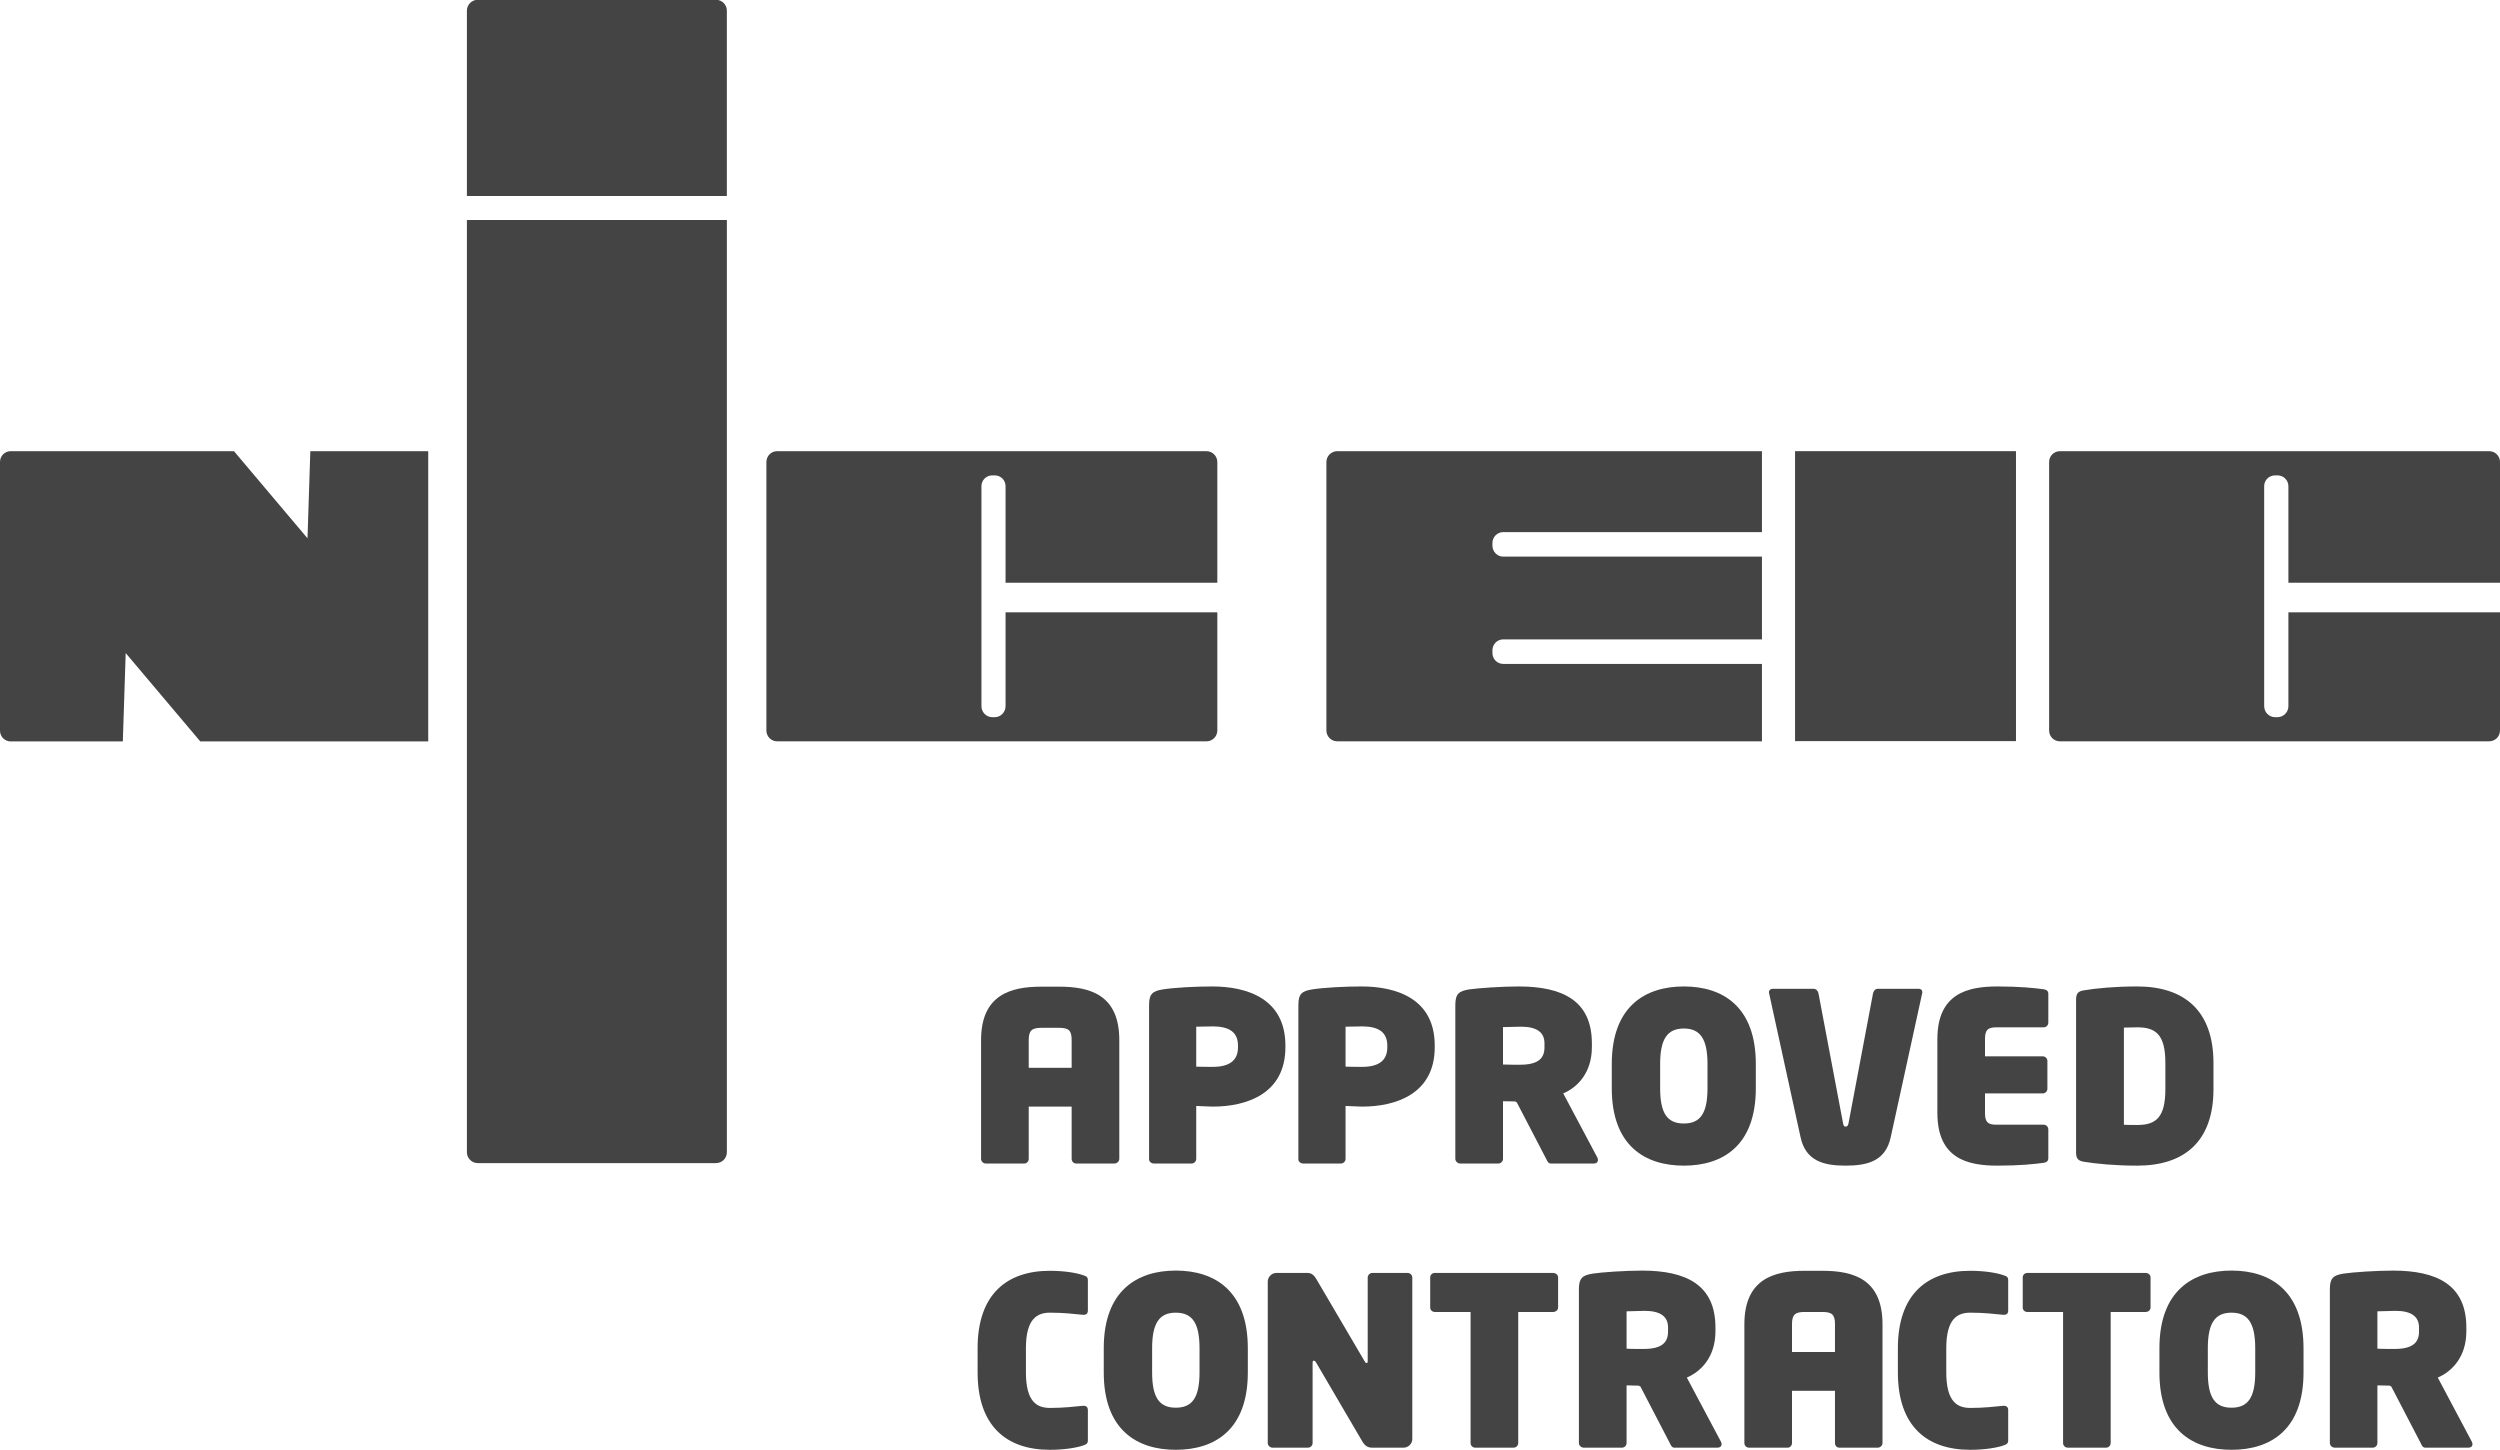 <?xml version="1.0" encoding="UTF-8"?>
<svg xmlns="http://www.w3.org/2000/svg" width="100" height="58" viewBox="0 0 100 58" fill="none">
  <path fill-rule="evenodd" clip-rule="evenodd" d="M42.866 41.602C42.866 41.226 42.754 41.113 42.37 41.113H41.645C41.272 41.113 41.149 41.226 41.149 41.602V42.711H42.866V41.602ZM44.575 46.541H43.045C42.943 46.541 42.866 46.456 42.866 46.354V44.264H41.149V46.354C41.149 46.456 41.073 46.541 40.97 46.541H39.433C39.329 46.541 39.243 46.456 39.243 46.354V41.602C39.243 39.794 40.426 39.467 41.645 39.467H42.37C43.59 39.467 44.772 39.783 44.772 41.602V46.354C44.772 46.456 44.678 46.541 44.575 46.541Z" fill="#444444"></path>
  <path fill-rule="evenodd" clip-rule="evenodd" d="M49.519 41.819C49.519 41.273 49.144 41.056 48.515 41.056C48.45 41.056 47.906 41.068 47.849 41.068V42.666C47.897 42.674 48.459 42.674 48.515 42.674C49.173 42.674 49.519 42.422 49.519 41.894V41.819ZM48.515 44.264C48.309 44.264 48.103 44.244 47.849 44.238V46.354C47.849 46.456 47.765 46.541 47.661 46.541H46.16C46.058 46.541 45.963 46.473 45.963 46.371V40.199C45.963 39.746 46.114 39.644 46.508 39.577C46.978 39.503 47.82 39.458 48.488 39.458C49.886 39.458 51.416 39.948 51.416 41.819V41.894C51.416 43.749 49.867 44.264 48.515 44.264Z" fill="#444444"></path>
  <path fill-rule="evenodd" clip-rule="evenodd" d="M55.492 41.819C55.492 41.273 55.114 41.056 54.489 41.056C54.421 41.056 53.878 41.068 53.822 41.068V42.666C53.868 42.674 54.432 42.674 54.489 42.674C55.146 42.674 55.492 42.422 55.492 41.894V41.819ZM54.489 44.264C54.28 44.264 54.075 44.244 53.822 44.238V46.354C53.822 46.456 53.738 46.541 53.635 46.541H52.132C52.029 46.541 51.935 46.473 51.935 46.371V40.199C51.935 39.746 52.086 39.644 52.479 39.577C52.949 39.503 53.794 39.458 54.461 39.458C55.86 39.458 57.389 39.948 57.389 41.819V41.894C57.389 43.749 55.84 44.264 54.489 44.264Z" fill="#444444"></path>
  <path fill-rule="evenodd" clip-rule="evenodd" d="M61.779 41.732C61.779 41.291 61.468 41.068 60.843 41.068C60.774 41.068 60.174 41.084 60.12 41.084V42.58C60.166 42.589 60.746 42.589 60.803 42.589C61.525 42.589 61.779 42.335 61.779 41.894V41.732ZM63.76 46.541H62.033C61.931 46.541 61.892 46.448 61.847 46.354L60.673 44.097L60.605 44.057C60.512 44.057 60.214 44.049 60.12 44.049V46.354C60.12 46.456 60.035 46.541 59.931 46.541H58.41C58.309 46.541 58.213 46.456 58.213 46.354V40.199C58.213 39.746 58.365 39.644 58.758 39.577C59.132 39.523 60.069 39.458 60.738 39.458C62.485 39.458 63.675 40.013 63.675 41.732V41.885C63.675 42.889 63.122 43.483 62.53 43.737L63.892 46.298C63.913 46.334 63.918 46.371 63.918 46.403C63.918 46.484 63.856 46.541 63.76 46.541Z" fill="#444444"></path>
  <path fill-rule="evenodd" clip-rule="evenodd" d="M68.3 42.56C68.3 41.557 68.009 41.141 67.354 41.141C66.695 41.141 66.406 41.557 66.406 42.56V43.531C66.406 44.538 66.695 44.94 67.354 44.94C68.009 44.94 68.3 44.538 68.3 43.531V42.56ZM67.354 46.626C65.794 46.626 64.471 45.825 64.471 43.531V42.56C64.471 40.267 65.794 39.458 67.354 39.458C68.912 39.458 70.233 40.267 70.233 42.56V43.531C70.233 45.825 68.912 46.626 67.354 46.626Z" fill="#444444"></path>
  <path fill-rule="evenodd" clip-rule="evenodd" d="M76.885 39.741L75.627 45.497C75.422 46.428 74.724 46.626 73.827 46.626C72.924 46.626 72.23 46.428 72.024 45.497L70.766 39.741C70.766 39.721 70.757 39.709 70.757 39.692C70.757 39.605 70.822 39.551 70.916 39.551H72.541C72.642 39.551 72.718 39.636 72.738 39.729L73.723 44.934C73.743 45.016 73.751 45.064 73.827 45.064C73.9 45.064 73.917 45.016 73.94 44.934L74.922 39.729C74.945 39.636 75.007 39.551 75.111 39.551H76.744C76.838 39.551 76.894 39.605 76.894 39.692C76.894 39.701 76.885 39.721 76.885 39.741Z" fill="#444444"></path>
  <path fill-rule="evenodd" clip-rule="evenodd" d="M81.747 46.513C81.389 46.561 80.808 46.626 79.899 46.626C78.697 46.626 77.495 46.343 77.495 44.518V41.562C77.495 39.746 78.697 39.458 79.899 39.458C80.808 39.458 81.389 39.523 81.747 39.571C81.868 39.588 81.933 39.644 81.933 39.758V40.906C81.933 41.008 81.851 41.093 81.747 41.093H79.851C79.513 41.093 79.4 41.198 79.4 41.562V42.253H81.71C81.812 42.253 81.896 42.335 81.896 42.44V43.548C81.896 43.653 81.812 43.737 81.71 43.737H79.4V44.518C79.4 44.886 79.513 44.988 79.851 44.988H81.747C81.851 44.988 81.933 45.076 81.933 45.177V46.326C81.933 46.436 81.868 46.496 81.747 46.513Z" fill="#444444"></path>
  <path fill-rule="evenodd" clip-rule="evenodd" d="M86.615 42.524C86.615 41.395 86.242 41.093 85.491 41.093C85.379 41.093 85.02 41.104 84.956 41.104V44.988C85.02 44.999 85.367 44.999 85.491 44.999C86.242 44.999 86.615 44.697 86.615 43.56V42.524ZM85.491 46.626C84.6 46.626 83.829 46.55 83.341 46.468C83.135 46.428 83.043 46.354 83.043 46.099V39.984C83.043 39.729 83.135 39.653 83.341 39.616C83.829 39.532 84.589 39.458 85.491 39.458C87.348 39.458 88.539 40.405 88.539 42.524V43.56C88.539 45.675 87.359 46.626 85.491 46.626Z" fill="#444444"></path>
  <path fill-rule="evenodd" clip-rule="evenodd" d="M43.308 57.825C43.064 57.907 42.584 57.992 41.993 57.992C40.268 57.992 39.104 57.053 39.104 54.897V53.93C39.104 51.774 40.268 50.832 41.993 50.832C42.584 50.832 43.064 50.917 43.308 51.002C43.458 51.05 43.515 51.075 43.515 51.212V52.414C43.515 52.537 43.458 52.592 43.346 52.592H43.316C42.933 52.554 42.538 52.507 42.003 52.507C41.497 52.507 41.037 52.733 41.037 53.93V54.897C41.037 56.085 41.486 56.317 42.003 56.317C42.538 56.317 42.933 56.269 43.316 56.232H43.346C43.458 56.232 43.515 56.291 43.515 56.41V57.618C43.515 57.737 43.458 57.777 43.308 57.825Z" fill="#444444"></path>
  <path fill-rule="evenodd" clip-rule="evenodd" d="M47.981 53.93C47.981 52.92 47.69 52.507 47.031 52.507C46.376 52.507 46.085 52.92 46.085 53.93V54.898C46.085 55.904 46.376 56.308 47.031 56.308C47.69 56.308 47.981 55.904 47.981 54.898V53.93ZM47.031 57.992C45.475 57.992 44.15 57.194 44.15 54.898V53.93C44.15 51.633 45.475 50.823 47.031 50.823C48.589 50.823 49.913 51.633 49.913 53.93V54.898C49.913 57.194 48.589 57.992 47.031 57.992Z" fill="#444444"></path>
  <path fill-rule="evenodd" clip-rule="evenodd" d="M56.142 57.907H54.886C54.716 57.907 54.596 57.834 54.491 57.655L52.644 54.501C52.606 54.436 52.577 54.427 52.55 54.427C52.522 54.427 52.504 54.447 52.504 54.512V57.72C52.504 57.825 52.419 57.907 52.315 57.907H50.907C50.804 57.907 50.71 57.825 50.71 57.72V51.265C50.71 51.075 50.87 50.917 51.057 50.917H52.296C52.474 50.917 52.577 51.022 52.671 51.192L54.576 54.436C54.612 54.501 54.632 54.521 54.663 54.521C54.691 54.521 54.708 54.512 54.708 54.436V51.107C54.708 51.002 54.793 50.917 54.895 50.917H56.303C56.407 50.917 56.492 51.002 56.492 51.107V57.559C56.492 57.749 56.333 57.907 56.142 57.907Z" fill="#444444"></path>
  <path fill-rule="evenodd" clip-rule="evenodd" d="M62.123 52.479H60.729V57.721C60.729 57.825 60.645 57.907 60.538 57.907H59.008C58.907 57.907 58.823 57.825 58.823 57.721V52.479H57.395C57.293 52.479 57.208 52.406 57.208 52.3V51.095C57.208 50.993 57.293 50.917 57.395 50.917H62.123C62.227 50.917 62.324 50.993 62.324 51.095V52.3C62.324 52.406 62.227 52.479 62.123 52.479Z" fill="#444444"></path>
  <path fill-rule="evenodd" clip-rule="evenodd" d="M66.722 53.1C66.722 52.659 66.415 52.434 65.786 52.434C65.719 52.434 65.12 52.453 65.063 52.453V53.946C65.111 53.958 65.69 53.958 65.746 53.958C66.469 53.958 66.722 53.703 66.722 53.262V53.1ZM68.703 57.907H66.976C66.875 57.907 66.835 57.814 66.79 57.72L65.617 55.462L65.552 55.426C65.458 55.426 65.159 55.415 65.063 55.415V57.72C65.063 57.825 64.979 57.907 64.874 57.907H63.354C63.252 57.907 63.156 57.825 63.156 57.72V51.567C63.156 51.115 63.309 51.01 63.703 50.945C64.076 50.888 65.018 50.824 65.684 50.824C67.428 50.824 68.618 51.381 68.618 53.1V53.25C68.618 54.258 68.066 54.849 67.473 55.103L68.836 57.664C68.856 57.7 68.864 57.737 68.864 57.766C68.864 57.852 68.799 57.907 68.703 57.907Z" fill="#444444"></path>
  <path fill-rule="evenodd" clip-rule="evenodd" d="M73.399 52.968C73.399 52.592 73.285 52.479 72.899 52.479H72.176C71.802 52.479 71.68 52.592 71.68 52.968V54.08H73.399V52.968ZM75.103 57.907H73.576C73.472 57.907 73.399 57.825 73.399 57.72V55.632H71.68V57.72C71.68 57.825 71.604 57.907 71.502 57.907H69.962C69.857 57.907 69.775 57.825 69.775 57.72V52.968C69.775 51.163 70.955 50.832 72.176 50.832H72.899C74.121 50.832 75.3 51.152 75.3 52.968V57.72C75.3 57.825 75.21 57.907 75.103 57.907Z" fill="#444444"></path>
  <path fill-rule="evenodd" clip-rule="evenodd" d="M80.119 57.825C79.876 57.907 79.397 57.992 78.807 57.992C77.077 57.992 75.915 57.053 75.915 54.897V53.93C75.915 51.774 77.077 50.832 78.807 50.832C79.397 50.832 79.876 50.917 80.119 51.002C80.269 51.05 80.328 51.075 80.328 51.212V52.414C80.328 52.537 80.269 52.592 80.159 52.592H80.13C79.747 52.554 79.351 52.507 78.816 52.507C78.308 52.507 77.851 52.733 77.851 53.93V54.897C77.851 56.085 78.302 56.317 78.816 56.317C79.351 56.317 79.747 56.269 80.13 56.232H80.159C80.269 56.232 80.328 56.291 80.328 56.41V57.618C80.328 57.737 80.269 57.777 80.119 57.825Z" fill="#444444"></path>
  <path fill-rule="evenodd" clip-rule="evenodd" d="M85.824 52.479H84.427V57.721C84.427 57.825 84.343 57.907 84.239 57.907H82.709C82.608 57.907 82.523 57.825 82.523 57.721V52.479H81.095C80.993 52.479 80.909 52.406 80.909 52.3V51.095C80.909 50.993 80.993 50.917 81.095 50.917H85.824C85.931 50.917 86.022 50.993 86.022 51.095V52.3C86.022 52.406 85.931 52.479 85.824 52.479Z" fill="#444444"></path>
  <path fill-rule="evenodd" clip-rule="evenodd" d="M90.209 53.93C90.209 52.92 89.916 52.507 89.261 52.507C88.603 52.507 88.313 52.92 88.313 53.93V54.898C88.313 55.904 88.603 56.308 89.261 56.308C89.916 56.308 90.209 55.904 90.209 54.898V53.93ZM89.261 57.992C87.704 57.992 86.377 57.194 86.377 54.898V53.93C86.377 51.633 87.704 50.823 89.261 50.823C90.819 50.823 92.141 51.633 92.141 53.93V54.898C92.141 57.194 90.819 57.992 89.261 57.992Z" fill="#444444"></path>
  <path fill-rule="evenodd" clip-rule="evenodd" d="M96.761 53.1C96.761 52.659 96.45 52.434 95.821 52.434C95.756 52.434 95.152 52.453 95.096 52.453V53.946C95.147 53.958 95.728 53.958 95.781 53.958C96.507 53.958 96.761 53.703 96.761 53.262V53.1ZM98.739 57.907H97.012C96.907 57.907 96.871 57.814 96.826 57.72L95.652 55.462L95.587 55.426C95.491 55.426 95.192 55.415 95.096 55.415V57.72C95.096 57.825 95.011 57.907 94.91 57.907H93.392C93.287 57.907 93.194 57.825 93.194 57.72V51.567C93.194 51.115 93.341 51.01 93.736 50.945C94.111 50.888 95.051 50.824 95.716 50.824C97.46 50.824 98.654 51.381 98.654 53.1V53.25C98.654 54.258 98.1 54.849 97.511 55.103L98.871 57.664C98.888 57.7 98.899 57.737 98.899 57.766C98.899 57.852 98.834 57.907 98.739 57.907Z" fill="#444444"></path>
  <path fill-rule="evenodd" clip-rule="evenodd" d="M91.536 24.492V28.248C91.536 28.488 91.338 28.687 91.101 28.687H91.004C90.762 28.687 90.567 28.488 90.567 28.248V19.445C90.567 19.207 90.762 19.015 91.004 19.015H91.101C91.338 19.015 91.536 19.207 91.536 19.445V23.309H100V18.483C100 18.24 99.808 18.047 99.565 18.047H82.396C82.157 18.047 81.965 18.24 81.965 18.483V29.218C81.965 29.461 82.157 29.653 82.396 29.653H99.565C99.808 29.653 100 29.461 100 29.218V24.492" fill="#444444"></path>
  <path fill-rule="evenodd" clip-rule="evenodd" d="M70.478 26.557H60.129C59.891 26.557 59.697 26.361 59.697 26.123V26.013C59.697 25.77 59.891 25.575 60.129 25.575H70.478V22.265H60.129C59.891 22.265 59.697 22.067 59.697 21.826V21.723C59.697 21.479 59.891 21.284 60.129 21.284H70.478V18.047H53.492C53.251 18.047 53.056 18.24 53.056 18.483V29.218C53.056 29.461 53.251 29.653 53.492 29.653H70.478" fill="#444444"></path>
  <path fill-rule="evenodd" clip-rule="evenodd" d="M71.802 29.645H80.639V18.047H71.802V29.645Z" fill="#444444"></path>
  <path fill-rule="evenodd" clip-rule="evenodd" d="M29.074 7.841V0.428C29.074 0.184 28.881 -0.008 28.64 -0.008H19.112C18.872 -0.008 18.676 0.184 18.676 0.428V7.841" fill="#444444"></path>
  <path fill-rule="evenodd" clip-rule="evenodd" d="M18.676 8.801V46.089C18.676 46.332 18.872 46.524 19.112 46.524H28.64C28.881 46.524 29.075 46.332 29.075 46.089V8.801" fill="#444444"></path>
  <path fill-rule="evenodd" clip-rule="evenodd" d="M40.222 24.492V28.248C40.222 28.488 40.028 28.687 39.791 28.687H39.692C39.451 28.687 39.258 28.488 39.258 28.248V19.445C39.258 19.207 39.451 19.015 39.692 19.015H39.791C40.028 19.015 40.222 19.207 40.222 19.445V23.309H48.693V18.483C48.693 18.24 48.496 18.047 48.257 18.047H31.088C30.845 18.047 30.656 18.24 30.656 18.483V29.218C30.656 29.461 30.845 29.653 31.088 29.653H48.257C48.496 29.653 48.693 29.461 48.693 29.218V24.492" fill="#444444"></path>
  <path fill-rule="evenodd" clip-rule="evenodd" d="M12.413 18.047L12.3 21.532L9.359 18.047H0.426C0.187 18.047 0 18.242 0 18.478V29.226C0 29.461 0.187 29.657 0.426 29.657H4.913L5.028 26.123L8.011 29.657H17.129V18.047" fill="#444444"></path>
</svg>
